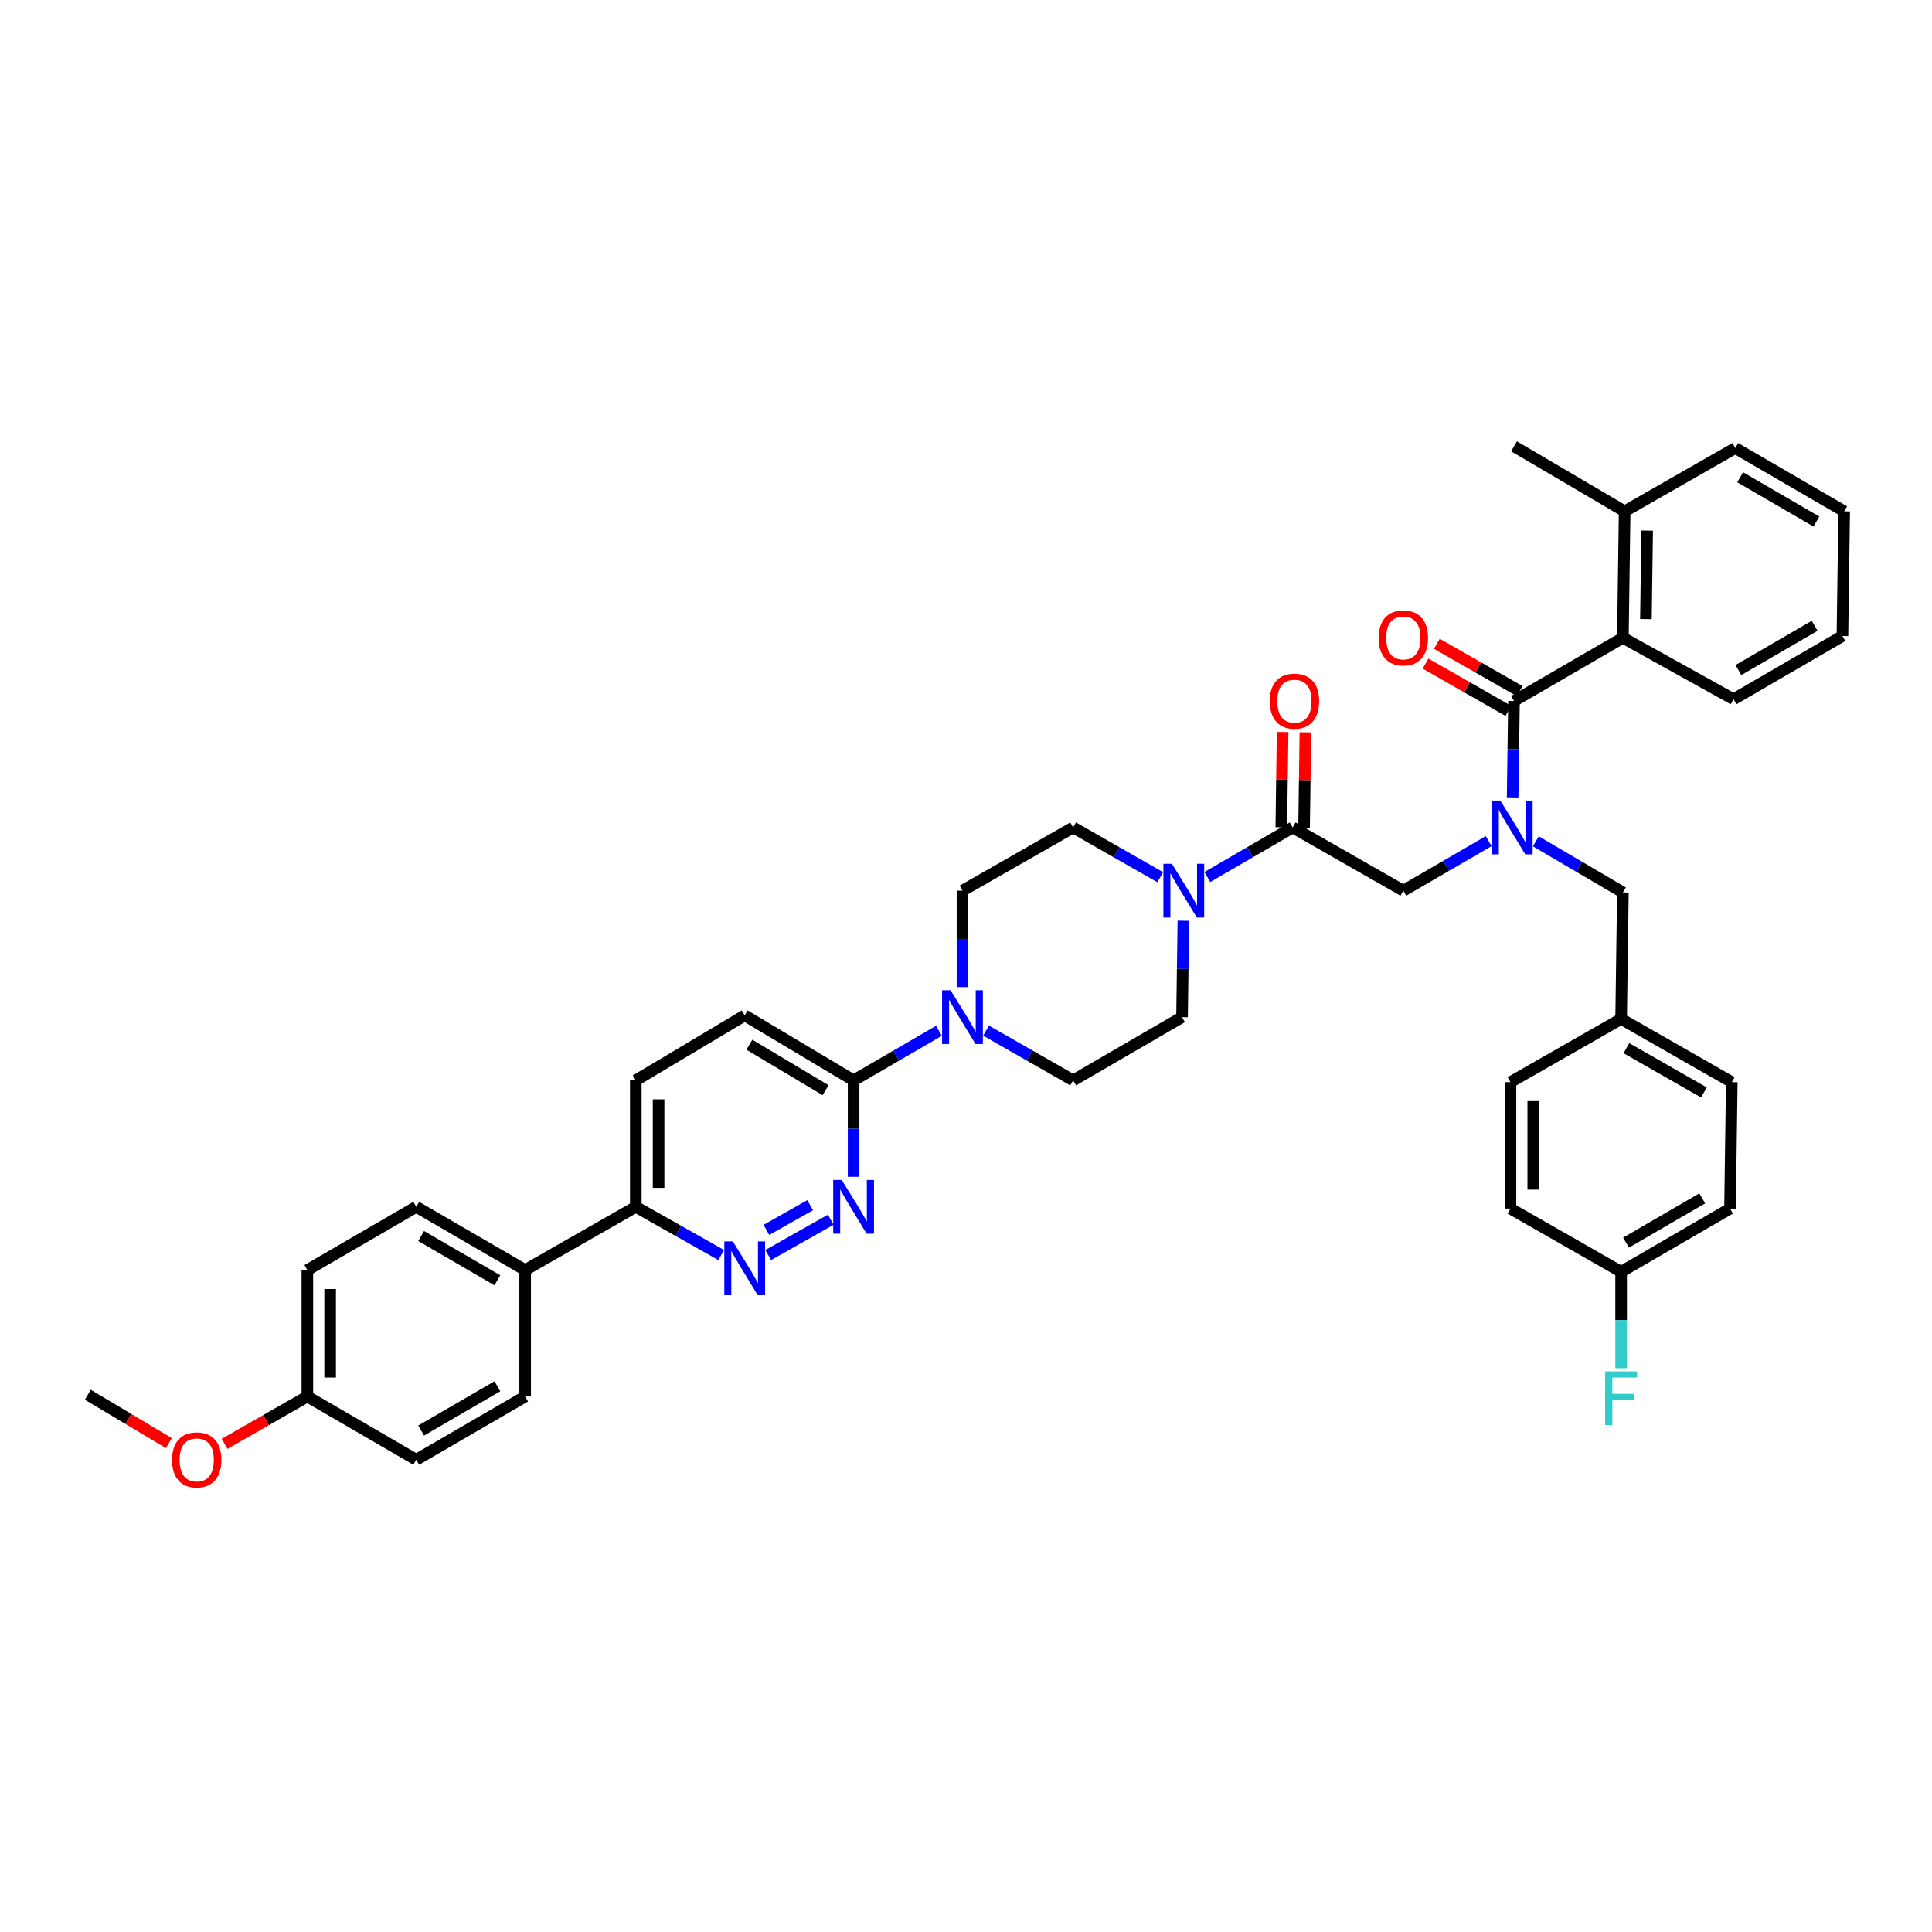 <?xml version='1.0' encoding='iso-8859-1'?>
<svg version='1.1' baseProfile='full'
              xmlns='http://www.w3.org/2000/svg'
                      xmlns:rdkit='http://www.rdkit.org/xml'
                      xmlns:xlink='http://www.w3.org/1999/xlink'
                  xml:space='preserve'
width='1000px' height='1000px' viewBox='0 0 1000 1000'>
<!-- END OF HEADER -->
<rect style='opacity:1.0;fill:#FFFFFF;stroke:none' width='1000' height='1000' x='0' y='0'> </rect>
<path class='bond-0' d='M 794.941,435.464 L 817.471,448.695' style='fill:none;fill-rule:evenodd;stroke:#0000FF;stroke-width:6px;stroke-linecap:butt;stroke-linejoin:miter;stroke-opacity:1' />
<path class='bond-0' d='M 817.471,448.695 L 840.002,461.925' style='fill:none;fill-rule:evenodd;stroke:#000000;stroke-width:6px;stroke-linecap:butt;stroke-linejoin:miter;stroke-opacity:1' />
<path class='bond-1' d='M 770.544,435.366 L 748.453,448.194' style='fill:none;fill-rule:evenodd;stroke:#0000FF;stroke-width:6px;stroke-linecap:butt;stroke-linejoin:miter;stroke-opacity:1' />
<path class='bond-1' d='M 748.453,448.194 L 726.362,461.021' style='fill:none;fill-rule:evenodd;stroke:#000000;stroke-width:6px;stroke-linecap:butt;stroke-linejoin:miter;stroke-opacity:1' />
<path class='bond-2' d='M 782.943,412.741 L 783.29,387.788' style='fill:none;fill-rule:evenodd;stroke:#0000FF;stroke-width:6px;stroke-linecap:butt;stroke-linejoin:miter;stroke-opacity:1' />
<path class='bond-2' d='M 783.29,387.788 L 783.637,362.835' style='fill:none;fill-rule:evenodd;stroke:#000000;stroke-width:6px;stroke-linecap:butt;stroke-linejoin:miter;stroke-opacity:1' />
<path class='bond-3' d='M 840.002,330.106 L 840.912,264.656' style='fill:none;fill-rule:evenodd;stroke:#000000;stroke-width:6px;stroke-linecap:butt;stroke-linejoin:miter;stroke-opacity:1' />
<path class='bond-3' d='M 851.929,320.453 L 852.566,274.637' style='fill:none;fill-rule:evenodd;stroke:#000000;stroke-width:6px;stroke-linecap:butt;stroke-linejoin:miter;stroke-opacity:1' />
<path class='bond-4' d='M 840.002,330.106 L 897.27,361.924' style='fill:none;fill-rule:evenodd;stroke:#000000;stroke-width:6px;stroke-linecap:butt;stroke-linejoin:miter;stroke-opacity:1' />
<path class='bond-5' d='M 840.002,330.106 L 783.637,362.835' style='fill:none;fill-rule:evenodd;stroke:#000000;stroke-width:6px;stroke-linecap:butt;stroke-linejoin:miter;stroke-opacity:1' />
<path class='bond-6' d='M 674.989,428.374 L 675.329,403.715' style='fill:none;fill-rule:evenodd;stroke:#000000;stroke-width:6px;stroke-linecap:butt;stroke-linejoin:miter;stroke-opacity:1' />
<path class='bond-6' d='M 675.329,403.715 L 675.67,379.057' style='fill:none;fill-rule:evenodd;stroke:#FF0000;stroke-width:6px;stroke-linecap:butt;stroke-linejoin:miter;stroke-opacity:1' />
<path class='bond-6' d='M 663.198,428.211 L 663.539,403.552' style='fill:none;fill-rule:evenodd;stroke:#000000;stroke-width:6px;stroke-linecap:butt;stroke-linejoin:miter;stroke-opacity:1' />
<path class='bond-6' d='M 663.539,403.552 L 663.879,378.894' style='fill:none;fill-rule:evenodd;stroke:#FF0000;stroke-width:6px;stroke-linecap:butt;stroke-linejoin:miter;stroke-opacity:1' />
<path class='bond-7' d='M 669.094,428.292 L 726.362,461.021' style='fill:none;fill-rule:evenodd;stroke:#000000;stroke-width:6px;stroke-linecap:butt;stroke-linejoin:miter;stroke-opacity:1' />
<path class='bond-8' d='M 669.094,428.292 L 647.003,441.119' style='fill:none;fill-rule:evenodd;stroke:#000000;stroke-width:6px;stroke-linecap:butt;stroke-linejoin:miter;stroke-opacity:1' />
<path class='bond-8' d='M 647.003,441.119 L 624.912,453.947' style='fill:none;fill-rule:evenodd;stroke:#0000FF;stroke-width:6px;stroke-linecap:butt;stroke-linejoin:miter;stroke-opacity:1' />
<path class='bond-9' d='M 786.562,357.716 L 765.137,345.473' style='fill:none;fill-rule:evenodd;stroke:#000000;stroke-width:6px;stroke-linecap:butt;stroke-linejoin:miter;stroke-opacity:1' />
<path class='bond-9' d='M 765.137,345.473 L 743.711,333.229' style='fill:none;fill-rule:evenodd;stroke:#FF0000;stroke-width:6px;stroke-linecap:butt;stroke-linejoin:miter;stroke-opacity:1' />
<path class='bond-9' d='M 780.712,367.954 L 759.286,355.711' style='fill:none;fill-rule:evenodd;stroke:#000000;stroke-width:6px;stroke-linecap:butt;stroke-linejoin:miter;stroke-opacity:1' />
<path class='bond-9' d='M 759.286,355.711 L 737.861,343.467' style='fill:none;fill-rule:evenodd;stroke:#FF0000;stroke-width:6px;stroke-linecap:butt;stroke-linejoin:miter;stroke-opacity:1' />
<path class='bond-10' d='M 840.912,264.656 L 783.637,231.016' style='fill:none;fill-rule:evenodd;stroke:#000000;stroke-width:6px;stroke-linecap:butt;stroke-linejoin:miter;stroke-opacity:1' />
<path class='bond-11' d='M 840.912,264.656 L 898.181,231.927' style='fill:none;fill-rule:evenodd;stroke:#000000;stroke-width:6px;stroke-linecap:butt;stroke-linejoin:miter;stroke-opacity:1' />
<path class='bond-12' d='M 897.27,361.924 L 953.635,329.202' style='fill:none;fill-rule:evenodd;stroke:#000000;stroke-width:6px;stroke-linecap:butt;stroke-linejoin:miter;stroke-opacity:1' />
<path class='bond-12' d='M 899.805,346.818 L 939.26,323.913' style='fill:none;fill-rule:evenodd;stroke:#000000;stroke-width:6px;stroke-linecap:butt;stroke-linejoin:miter;stroke-opacity:1' />
<path class='bond-13' d='M 895.456,625.562 L 839.091,658.29' style='fill:none;fill-rule:evenodd;stroke:#000000;stroke-width:6px;stroke-linecap:butt;stroke-linejoin:miter;stroke-opacity:1' />
<path class='bond-13' d='M 881.08,620.273 L 841.625,643.184' style='fill:none;fill-rule:evenodd;stroke:#000000;stroke-width:6px;stroke-linecap:butt;stroke-linejoin:miter;stroke-opacity:1' />
<path class='bond-14' d='M 895.456,625.562 L 896.366,560.111' style='fill:none;fill-rule:evenodd;stroke:#000000;stroke-width:6px;stroke-linecap:butt;stroke-linejoin:miter;stroke-opacity:1' />
<path class='bond-15' d='M 839.091,658.29 L 781.816,625.562' style='fill:none;fill-rule:evenodd;stroke:#000000;stroke-width:6px;stroke-linecap:butt;stroke-linejoin:miter;stroke-opacity:1' />
<path class='bond-16' d='M 839.091,658.29 L 839.091,683.243' style='fill:none;fill-rule:evenodd;stroke:#000000;stroke-width:6px;stroke-linecap:butt;stroke-linejoin:miter;stroke-opacity:1' />
<path class='bond-16' d='M 839.091,683.243 L 839.091,708.197' style='fill:none;fill-rule:evenodd;stroke:#33CCCC;stroke-width:6px;stroke-linecap:butt;stroke-linejoin:miter;stroke-opacity:1' />
<path class='bond-17' d='M 600.526,454.048 L 577.99,441.17' style='fill:none;fill-rule:evenodd;stroke:#0000FF;stroke-width:6px;stroke-linecap:butt;stroke-linejoin:miter;stroke-opacity:1' />
<path class='bond-17' d='M 577.99,441.17 L 555.454,428.292' style='fill:none;fill-rule:evenodd;stroke:#000000;stroke-width:6px;stroke-linecap:butt;stroke-linejoin:miter;stroke-opacity:1' />
<path class='bond-18' d='M 612.513,476.572 L 612.166,501.522' style='fill:none;fill-rule:evenodd;stroke:#0000FF;stroke-width:6px;stroke-linecap:butt;stroke-linejoin:miter;stroke-opacity:1' />
<path class='bond-18' d='M 612.166,501.522 L 611.818,526.472' style='fill:none;fill-rule:evenodd;stroke:#000000;stroke-width:6px;stroke-linecap:butt;stroke-linejoin:miter;stroke-opacity:1' />
<path class='bond-19' d='M 329.092,559.2 L 329.092,624.657' style='fill:none;fill-rule:evenodd;stroke:#000000;stroke-width:6px;stroke-linecap:butt;stroke-linejoin:miter;stroke-opacity:1' />
<path class='bond-19' d='M 340.884,569.019 L 340.884,614.839' style='fill:none;fill-rule:evenodd;stroke:#000000;stroke-width:6px;stroke-linecap:butt;stroke-linejoin:miter;stroke-opacity:1' />
<path class='bond-20' d='M 329.092,559.2 L 385.456,525.561' style='fill:none;fill-rule:evenodd;stroke:#000000;stroke-width:6px;stroke-linecap:butt;stroke-linejoin:miter;stroke-opacity:1' />
<path class='bond-21' d='M 329.092,624.657 L 351.188,637.131' style='fill:none;fill-rule:evenodd;stroke:#000000;stroke-width:6px;stroke-linecap:butt;stroke-linejoin:miter;stroke-opacity:1' />
<path class='bond-21' d='M 351.188,637.131 L 373.285,649.605' style='fill:none;fill-rule:evenodd;stroke:#0000FF;stroke-width:6px;stroke-linecap:butt;stroke-linejoin:miter;stroke-opacity:1' />
<path class='bond-22' d='M 329.092,624.657 L 271.817,657.38' style='fill:none;fill-rule:evenodd;stroke:#000000;stroke-width:6px;stroke-linecap:butt;stroke-linejoin:miter;stroke-opacity:1' />
<path class='bond-23' d='M 397.628,649.605 L 429.999,631.331' style='fill:none;fill-rule:evenodd;stroke:#0000FF;stroke-width:6px;stroke-linecap:butt;stroke-linejoin:miter;stroke-opacity:1' />
<path class='bond-23' d='M 396.687,636.595 L 419.346,623.804' style='fill:none;fill-rule:evenodd;stroke:#0000FF;stroke-width:6px;stroke-linecap:butt;stroke-linejoin:miter;stroke-opacity:1' />
<path class='bond-24' d='M 441.821,609.107 L 441.821,584.153' style='fill:none;fill-rule:evenodd;stroke:#0000FF;stroke-width:6px;stroke-linecap:butt;stroke-linejoin:miter;stroke-opacity:1' />
<path class='bond-24' d='M 441.821,584.153 L 441.821,559.2' style='fill:none;fill-rule:evenodd;stroke:#000000;stroke-width:6px;stroke-linecap:butt;stroke-linejoin:miter;stroke-opacity:1' />
<path class='bond-25' d='M 441.821,559.2 L 385.456,525.561' style='fill:none;fill-rule:evenodd;stroke:#000000;stroke-width:6px;stroke-linecap:butt;stroke-linejoin:miter;stroke-opacity:1' />
<path class='bond-25' d='M 427.323,564.28 L 387.868,540.732' style='fill:none;fill-rule:evenodd;stroke:#000000;stroke-width:6px;stroke-linecap:butt;stroke-linejoin:miter;stroke-opacity:1' />
<path class='bond-26' d='M 441.821,559.2 L 463.908,546.373' style='fill:none;fill-rule:evenodd;stroke:#000000;stroke-width:6px;stroke-linecap:butt;stroke-linejoin:miter;stroke-opacity:1' />
<path class='bond-26' d='M 463.908,546.373 L 485.996,533.547' style='fill:none;fill-rule:evenodd;stroke:#0000FF;stroke-width:6px;stroke-linecap:butt;stroke-linejoin:miter;stroke-opacity:1' />
<path class='bond-27' d='M 510.382,533.445 L 532.918,546.322' style='fill:none;fill-rule:evenodd;stroke:#0000FF;stroke-width:6px;stroke-linecap:butt;stroke-linejoin:miter;stroke-opacity:1' />
<path class='bond-27' d='M 532.918,546.322 L 555.454,559.2' style='fill:none;fill-rule:evenodd;stroke:#000000;stroke-width:6px;stroke-linecap:butt;stroke-linejoin:miter;stroke-opacity:1' />
<path class='bond-28' d='M 498.179,510.921 L 498.179,485.971' style='fill:none;fill-rule:evenodd;stroke:#0000FF;stroke-width:6px;stroke-linecap:butt;stroke-linejoin:miter;stroke-opacity:1' />
<path class='bond-28' d='M 498.179,485.971 L 498.179,461.021' style='fill:none;fill-rule:evenodd;stroke:#000000;stroke-width:6px;stroke-linecap:butt;stroke-linejoin:miter;stroke-opacity:1' />
<path class='bond-29' d='M 555.454,428.292 L 498.179,461.021' style='fill:none;fill-rule:evenodd;stroke:#000000;stroke-width:6px;stroke-linecap:butt;stroke-linejoin:miter;stroke-opacity:1' />
<path class='bond-30' d='M 159.088,657.38 L 159.088,722.837' style='fill:none;fill-rule:evenodd;stroke:#000000;stroke-width:6px;stroke-linecap:butt;stroke-linejoin:miter;stroke-opacity:1' />
<path class='bond-30' d='M 170.879,667.198 L 170.879,713.018' style='fill:none;fill-rule:evenodd;stroke:#000000;stroke-width:6px;stroke-linecap:butt;stroke-linejoin:miter;stroke-opacity:1' />
<path class='bond-31' d='M 159.088,657.38 L 215.452,624.657' style='fill:none;fill-rule:evenodd;stroke:#000000;stroke-width:6px;stroke-linecap:butt;stroke-linejoin:miter;stroke-opacity:1' />
<path class='bond-32' d='M 159.088,722.837 L 215.452,755.565' style='fill:none;fill-rule:evenodd;stroke:#000000;stroke-width:6px;stroke-linecap:butt;stroke-linejoin:miter;stroke-opacity:1' />
<path class='bond-33' d='M 159.088,722.837 L 137.665,735.08' style='fill:none;fill-rule:evenodd;stroke:#000000;stroke-width:6px;stroke-linecap:butt;stroke-linejoin:miter;stroke-opacity:1' />
<path class='bond-33' d='M 137.665,735.08 L 116.242,747.323' style='fill:none;fill-rule:evenodd;stroke:#FF0000;stroke-width:6px;stroke-linecap:butt;stroke-linejoin:miter;stroke-opacity:1' />
<path class='bond-34' d='M 215.452,755.565 L 271.817,722.837' style='fill:none;fill-rule:evenodd;stroke:#000000;stroke-width:6px;stroke-linecap:butt;stroke-linejoin:miter;stroke-opacity:1' />
<path class='bond-34' d='M 217.986,740.459 L 257.441,717.549' style='fill:none;fill-rule:evenodd;stroke:#000000;stroke-width:6px;stroke-linecap:butt;stroke-linejoin:miter;stroke-opacity:1' />
<path class='bond-35' d='M 271.817,722.837 L 271.817,657.38' style='fill:none;fill-rule:evenodd;stroke:#000000;stroke-width:6px;stroke-linecap:butt;stroke-linejoin:miter;stroke-opacity:1' />
<path class='bond-36' d='M 271.817,657.38 L 215.452,624.657' style='fill:none;fill-rule:evenodd;stroke:#000000;stroke-width:6px;stroke-linecap:butt;stroke-linejoin:miter;stroke-opacity:1' />
<path class='bond-36' d='M 257.442,662.669 L 217.987,639.764' style='fill:none;fill-rule:evenodd;stroke:#000000;stroke-width:6px;stroke-linecap:butt;stroke-linejoin:miter;stroke-opacity:1' />
<path class='bond-37' d='M 87.404,746.962 L 66.429,734.444' style='fill:none;fill-rule:evenodd;stroke:#FF0000;stroke-width:6px;stroke-linecap:butt;stroke-linejoin:miter;stroke-opacity:1' />
<path class='bond-37' d='M 66.429,734.444 L 45.455,721.926' style='fill:none;fill-rule:evenodd;stroke:#000000;stroke-width:6px;stroke-linecap:butt;stroke-linejoin:miter;stroke-opacity:1' />
<path class='bond-38' d='M 555.454,559.2 L 611.818,526.472' style='fill:none;fill-rule:evenodd;stroke:#000000;stroke-width:6px;stroke-linecap:butt;stroke-linejoin:miter;stroke-opacity:1' />
<path class='bond-39' d='M 781.816,625.562 L 781.816,560.111' style='fill:none;fill-rule:evenodd;stroke:#000000;stroke-width:6px;stroke-linecap:butt;stroke-linejoin:miter;stroke-opacity:1' />
<path class='bond-39' d='M 793.608,615.744 L 793.608,569.928' style='fill:none;fill-rule:evenodd;stroke:#000000;stroke-width:6px;stroke-linecap:butt;stroke-linejoin:miter;stroke-opacity:1' />
<path class='bond-40' d='M 781.816,560.111 L 839.091,527.382' style='fill:none;fill-rule:evenodd;stroke:#000000;stroke-width:6px;stroke-linecap:butt;stroke-linejoin:miter;stroke-opacity:1' />
<path class='bond-41' d='M 839.091,527.382 L 896.366,560.111' style='fill:none;fill-rule:evenodd;stroke:#000000;stroke-width:6px;stroke-linecap:butt;stroke-linejoin:miter;stroke-opacity:1' />
<path class='bond-41' d='M 841.832,542.53 L 881.925,565.44' style='fill:none;fill-rule:evenodd;stroke:#000000;stroke-width:6px;stroke-linecap:butt;stroke-linejoin:miter;stroke-opacity:1' />
<path class='bond-42' d='M 839.091,527.382 L 840.002,461.925' style='fill:none;fill-rule:evenodd;stroke:#000000;stroke-width:6px;stroke-linecap:butt;stroke-linejoin:miter;stroke-opacity:1' />
<path class='bond-43' d='M 898.181,231.927 L 954.545,264.656' style='fill:none;fill-rule:evenodd;stroke:#000000;stroke-width:6px;stroke-linecap:butt;stroke-linejoin:miter;stroke-opacity:1' />
<path class='bond-43' d='M 900.714,247.034 L 940.17,269.944' style='fill:none;fill-rule:evenodd;stroke:#000000;stroke-width:6px;stroke-linecap:butt;stroke-linejoin:miter;stroke-opacity:1' />
<path class='bond-44' d='M 953.635,329.202 L 954.545,264.656' style='fill:none;fill-rule:evenodd;stroke:#000000;stroke-width:6px;stroke-linecap:butt;stroke-linejoin:miter;stroke-opacity:1' />
<path  class='atom-0' d='M 776.575 414.378
L 785.694 429.118
Q 786.598 430.572, 788.053 433.205
Q 789.507 435.839, 789.586 435.996
L 789.586 414.378
L 793.28 414.378
L 793.28 442.206
L 789.468 442.206
L 779.68 426.091
Q 778.541 424.204, 777.322 422.043
Q 776.143 419.881, 775.789 419.213
L 775.789 442.206
L 772.173 442.206
L 772.173 414.378
L 776.575 414.378
' fill='#0000FF'/>
<path  class='atom-3' d='M 657.223 362.914
Q 657.223 356.232, 660.525 352.498
Q 663.827 348.763, 669.998 348.763
Q 676.169 348.763, 679.47 352.498
Q 682.772 356.232, 682.772 362.914
Q 682.772 369.674, 679.431 373.526
Q 676.09 377.339, 669.998 377.339
Q 663.866 377.339, 660.525 373.526
Q 657.223 369.713, 657.223 362.914
M 669.998 374.194
Q 674.243 374.194, 676.522 371.364
Q 678.841 368.495, 678.841 362.914
Q 678.841 357.45, 676.522 354.699
Q 674.243 351.908, 669.998 351.908
Q 665.753 351.908, 663.434 354.659
Q 661.154 357.411, 661.154 362.914
Q 661.154 368.534, 663.434 371.364
Q 665.753 374.194, 669.998 374.194
' fill='#FF0000'/>
<path  class='atom-6' d='M 713.588 330.185
Q 713.588 323.503, 716.889 319.769
Q 720.191 316.035, 726.362 316.035
Q 732.533 316.035, 735.835 319.769
Q 739.137 323.503, 739.137 330.185
Q 739.137 336.946, 735.796 340.797
Q 732.455 344.61, 726.362 344.61
Q 720.23 344.61, 716.889 340.797
Q 713.588 336.985, 713.588 330.185
M 726.362 341.466
Q 730.607 341.466, 732.887 338.636
Q 735.206 335.766, 735.206 330.185
Q 735.206 324.721, 732.887 321.97
Q 730.607 319.179, 726.362 319.179
Q 722.117 319.179, 719.798 321.931
Q 717.518 324.682, 717.518 330.185
Q 717.518 335.806, 719.798 338.636
Q 722.117 341.466, 726.362 341.466
' fill='#FF0000'/>
<path  class='atom-11' d='M 606.578 447.107
L 615.697 461.846
Q 616.601 463.301, 618.055 465.934
Q 619.509 468.568, 619.588 468.725
L 619.588 447.107
L 623.283 447.107
L 623.283 474.935
L 619.47 474.935
L 609.683 458.82
Q 608.543 456.933, 607.325 454.771
Q 606.145 452.609, 605.792 451.941
L 605.792 474.935
L 602.175 474.935
L 602.175 447.107
L 606.578 447.107
' fill='#0000FF'/>
<path  class='atom-14' d='M 379.305 642.561
L 388.424 657.301
Q 389.328 658.755, 390.782 661.389
Q 392.237 664.022, 392.315 664.179
L 392.315 642.561
L 396.01 642.561
L 396.01 670.39
L 392.197 670.39
L 382.41 654.274
Q 381.27 652.388, 380.052 650.226
Q 378.873 648.064, 378.519 647.396
L 378.519 670.39
L 374.903 670.39
L 374.903 642.561
L 379.305 642.561
' fill='#0000FF'/>
<path  class='atom-15' d='M 435.669 610.743
L 444.788 625.483
Q 445.692 626.937, 447.147 629.571
Q 448.601 632.204, 448.68 632.361
L 448.68 610.743
L 452.374 610.743
L 452.374 638.572
L 448.562 638.572
L 438.775 622.456
Q 437.635 620.57, 436.416 618.408
Q 435.237 616.246, 434.883 615.578
L 434.883 638.572
L 431.267 638.572
L 431.267 610.743
L 435.669 610.743
' fill='#0000FF'/>
<path  class='atom-18' d='M 492.027 512.557
L 501.146 527.297
Q 502.05 528.751, 503.505 531.385
Q 504.959 534.018, 505.038 534.175
L 505.038 512.557
L 508.732 512.557
L 508.732 540.386
L 504.92 540.386
L 495.133 524.27
Q 493.993 522.384, 492.774 520.222
Q 491.595 518.06, 491.241 517.392
L 491.241 540.386
L 487.625 540.386
L 487.625 512.557
L 492.027 512.557
' fill='#0000FF'/>
<path  class='atom-27' d='M 89.045 755.644
Q 89.045 748.962, 92.346 745.228
Q 95.648 741.494, 101.819 741.494
Q 107.99 741.494, 111.292 745.228
Q 114.593 748.962, 114.593 755.644
Q 114.593 762.405, 111.252 766.257
Q 107.911 770.069, 101.819 770.069
Q 95.687 770.069, 92.346 766.257
Q 89.045 762.444, 89.045 755.644
M 101.819 766.925
Q 106.064 766.925, 108.344 764.095
Q 110.663 761.225, 110.663 755.644
Q 110.663 750.181, 108.344 747.429
Q 106.064 744.638, 101.819 744.638
Q 97.574 744.638, 95.255 747.39
Q 92.975 750.141, 92.975 755.644
Q 92.975 761.265, 95.255 764.095
Q 97.574 766.925, 101.819 766.925
' fill='#FF0000'/>
<path  class='atom-36' d='M 830.817 709.833
L 847.365 709.833
L 847.365 713.017
L 834.551 713.017
L 834.551 721.468
L 845.95 721.468
L 845.95 724.691
L 834.551 724.691
L 834.551 737.662
L 830.817 737.662
L 830.817 709.833
' fill='#33CCCC'/>
</svg>
